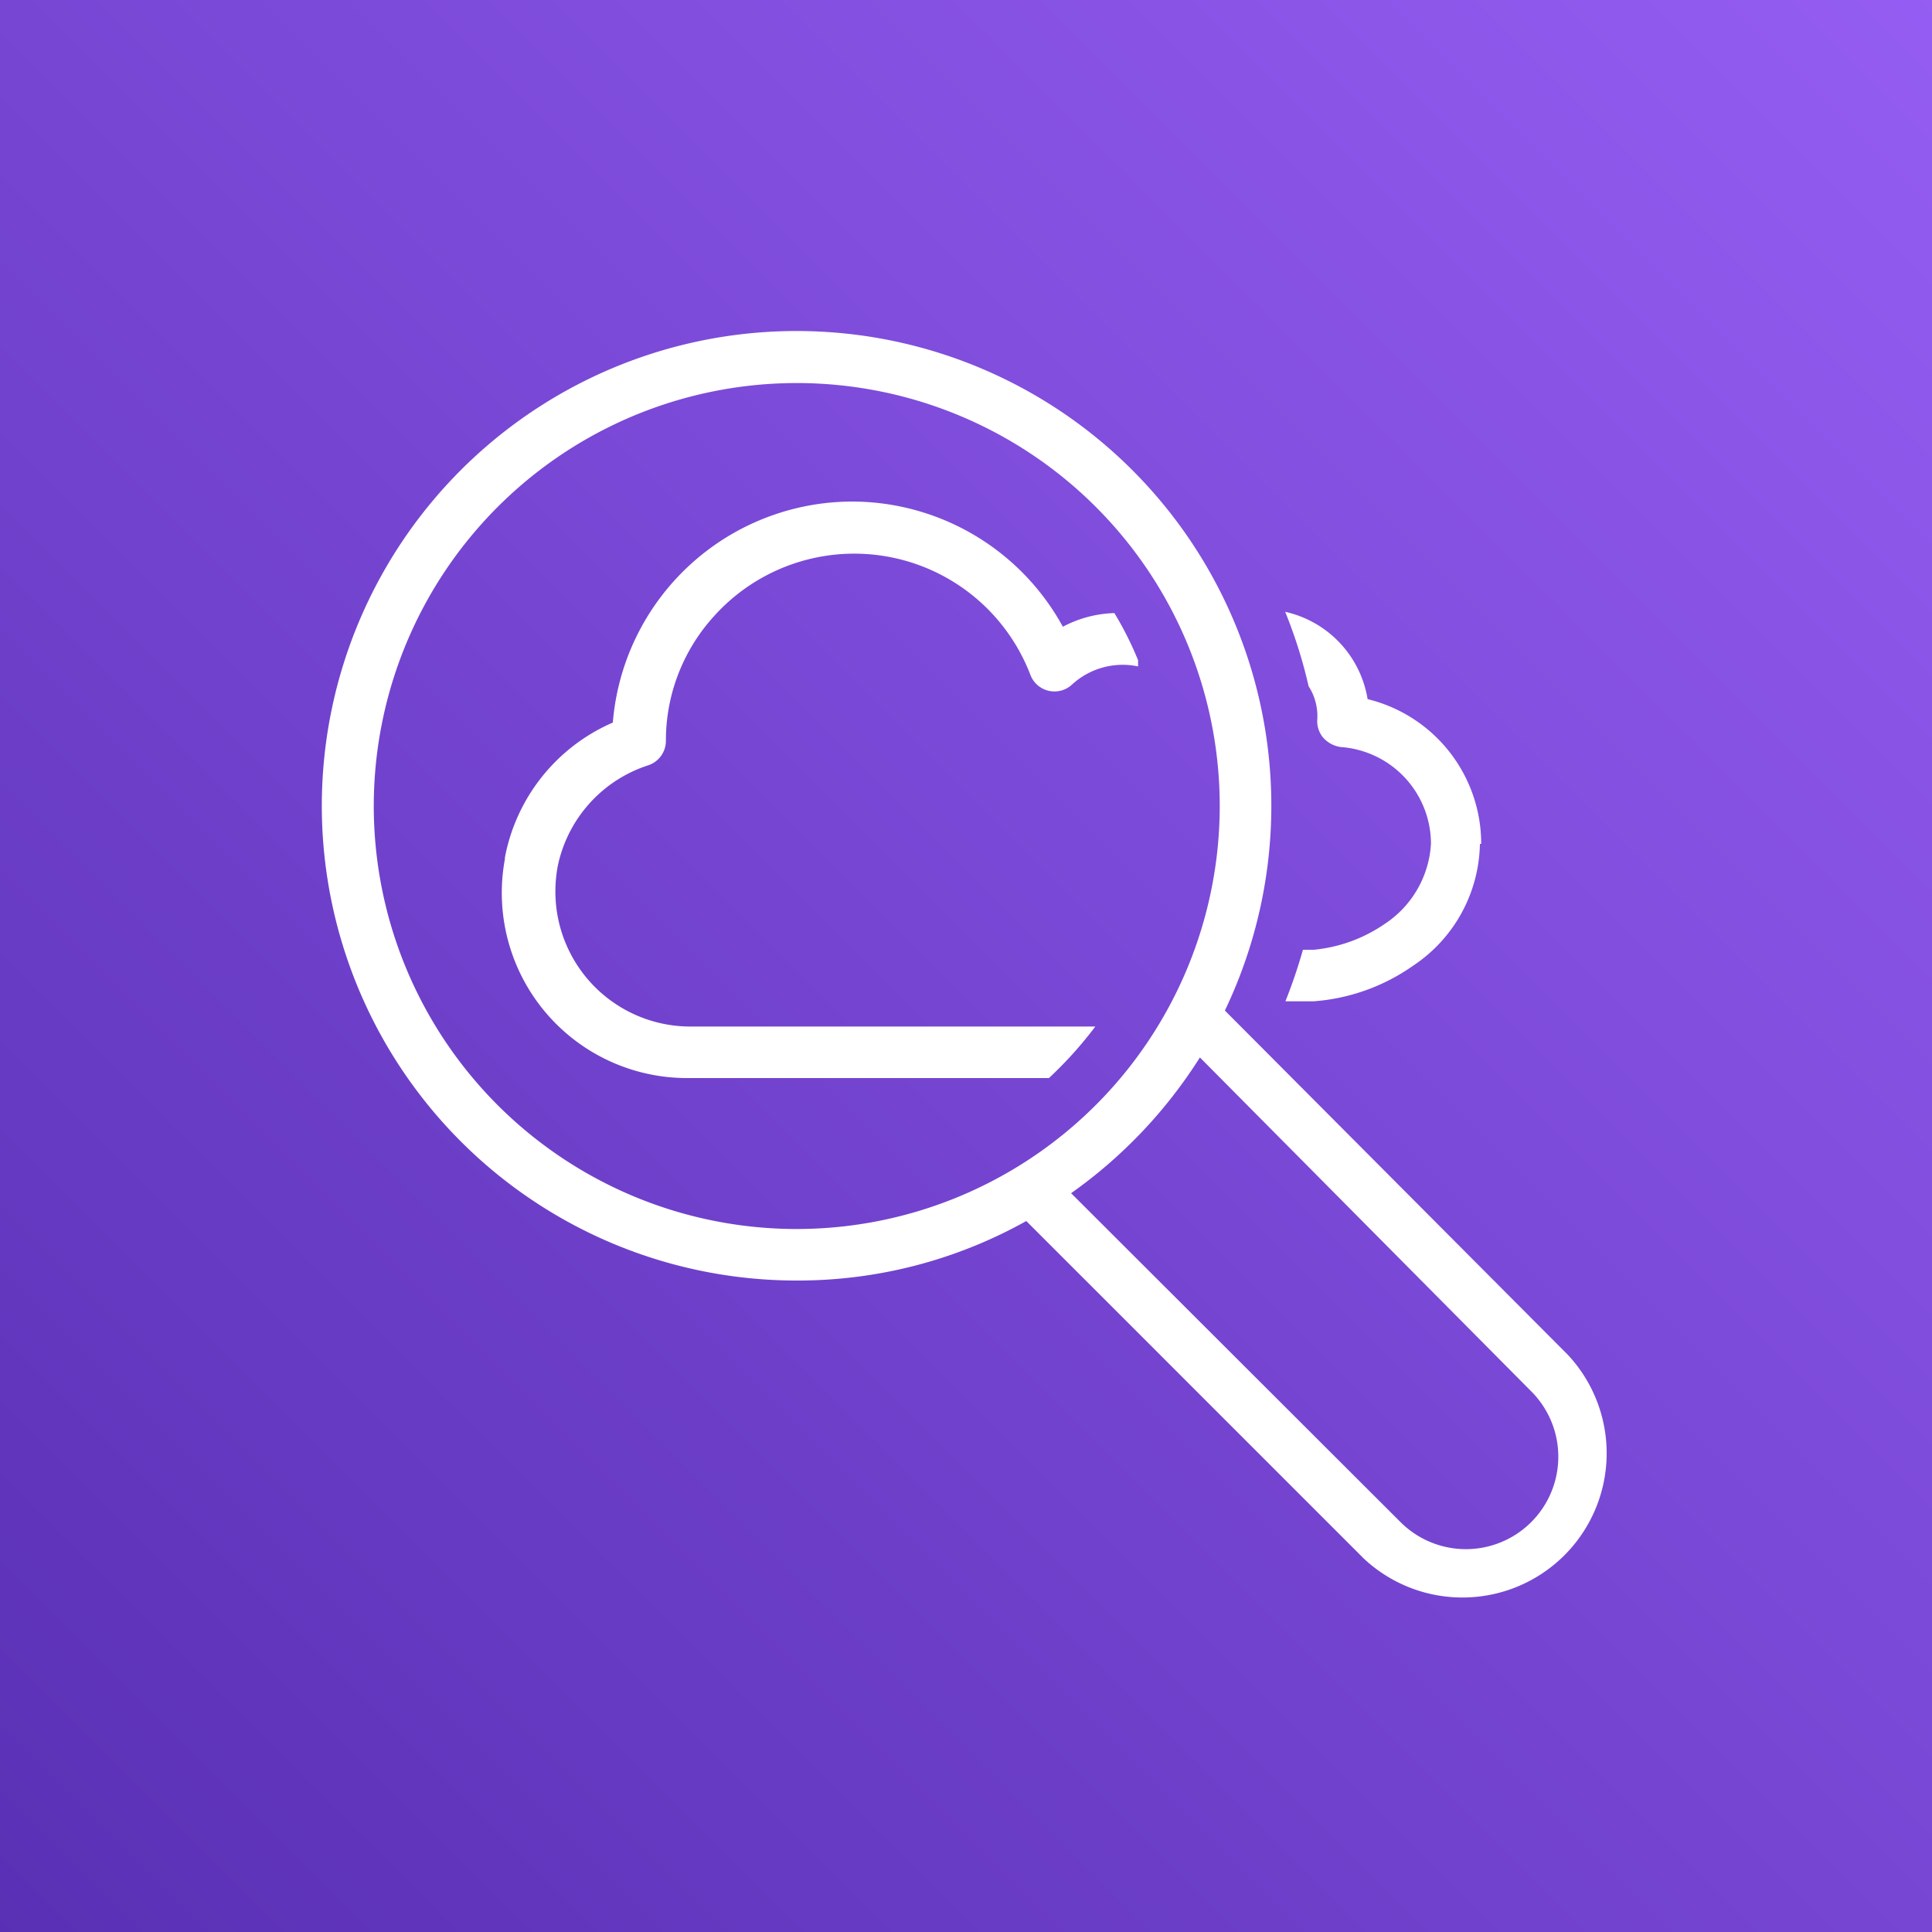 <svg xmlns="http://www.w3.org/2000/svg" xmlns:xlink="http://www.w3.org/1999/xlink" viewBox="0 0 75 75"><rect x="0" y="0" width="75" height="75" fill="#333333" stroke="none"/><defs><style>.cls-1{fill:url(#PurpleGradient);}.cls-2{fill:#fff;}</style><linearGradient id="PurpleGradient" x1="427.47" y1="-484.53" x2="533.53" y2="-378.47" gradientTransform="translate(469 518) rotate(-90)" gradientUnits="userSpaceOnUse"><stop offset="0" stop-color="#4d27a8"/><stop offset="1" stop-color="#a166ff"/></linearGradient></defs><title>Amazon-CloudSearch</title><g id="Working"><rect id="Purple_Gradient" data-name="Purple Gradient" class="cls-1" width="75" height="75"/><g id="Icon_Test" data-name="Icon Test"><path class="cls-2" d="M60.87,52.6,47.55,39.23A18.43,18.43,0,1,0,30.93,49.71a18.16,18.16,0,0,0,8.91-2.31l13.1,13.1a5.6,5.6,0,0,0,7.93-7.9ZM30.93,47.71A16.42,16.42,0,1,1,47.35,31.3,16.43,16.43,0,0,1,30.93,47.71ZM59.45,59.08a3.59,3.59,0,0,1-5.09,0L41.58,46.32a18.63,18.63,0,0,0,5-5.27l12.9,13A3.59,3.59,0,0,1,59.45,59.08Zm-2-26.32a5.8,5.8,0,0,1-2.61,4.74A7.69,7.69,0,0,1,51,38.87h-1.1a20.47,20.47,0,0,0,.68-2H51a5.84,5.84,0,0,0,2.75-1,4,4,0,0,0,1.8-3.12A3.77,3.77,0,0,0,52.05,29a1.12,1.12,0,0,1-.69-.37,1,1,0,0,1-.22-.75v-.09a2.12,2.12,0,0,0-.34-1.15,18.68,18.68,0,0,0-.91-2.89,4.16,4.16,0,0,1,3.2,3.39A5.78,5.78,0,0,1,57.5,32.76ZM44.18,25.63l0,.24a2.91,2.91,0,0,0-2.56.7A1,1,0,0,1,40,26.2a7.32,7.32,0,0,0-12.3-2.26,7.17,7.17,0,0,0-1.85,4.82,1,1,0,0,1-.69.95,5.23,5.23,0,0,0-3.51,3.92v0a5.39,5.39,0,0,0-.09,1,5.24,5.24,0,0,0,5.24,5.22H42.52a15.49,15.49,0,0,1-1.8,2h-14a7.19,7.19,0,0,1-7.12-8.5s0,0,0-.06a7.16,7.16,0,0,1,4.19-5.24,9.34,9.34,0,0,1,9.29-8.58,9.34,9.34,0,0,1,8.18,4.86,4.53,4.53,0,0,1,2-.53A12.81,12.81,0,0,1,44.18,25.63Z"/></g></g></svg>